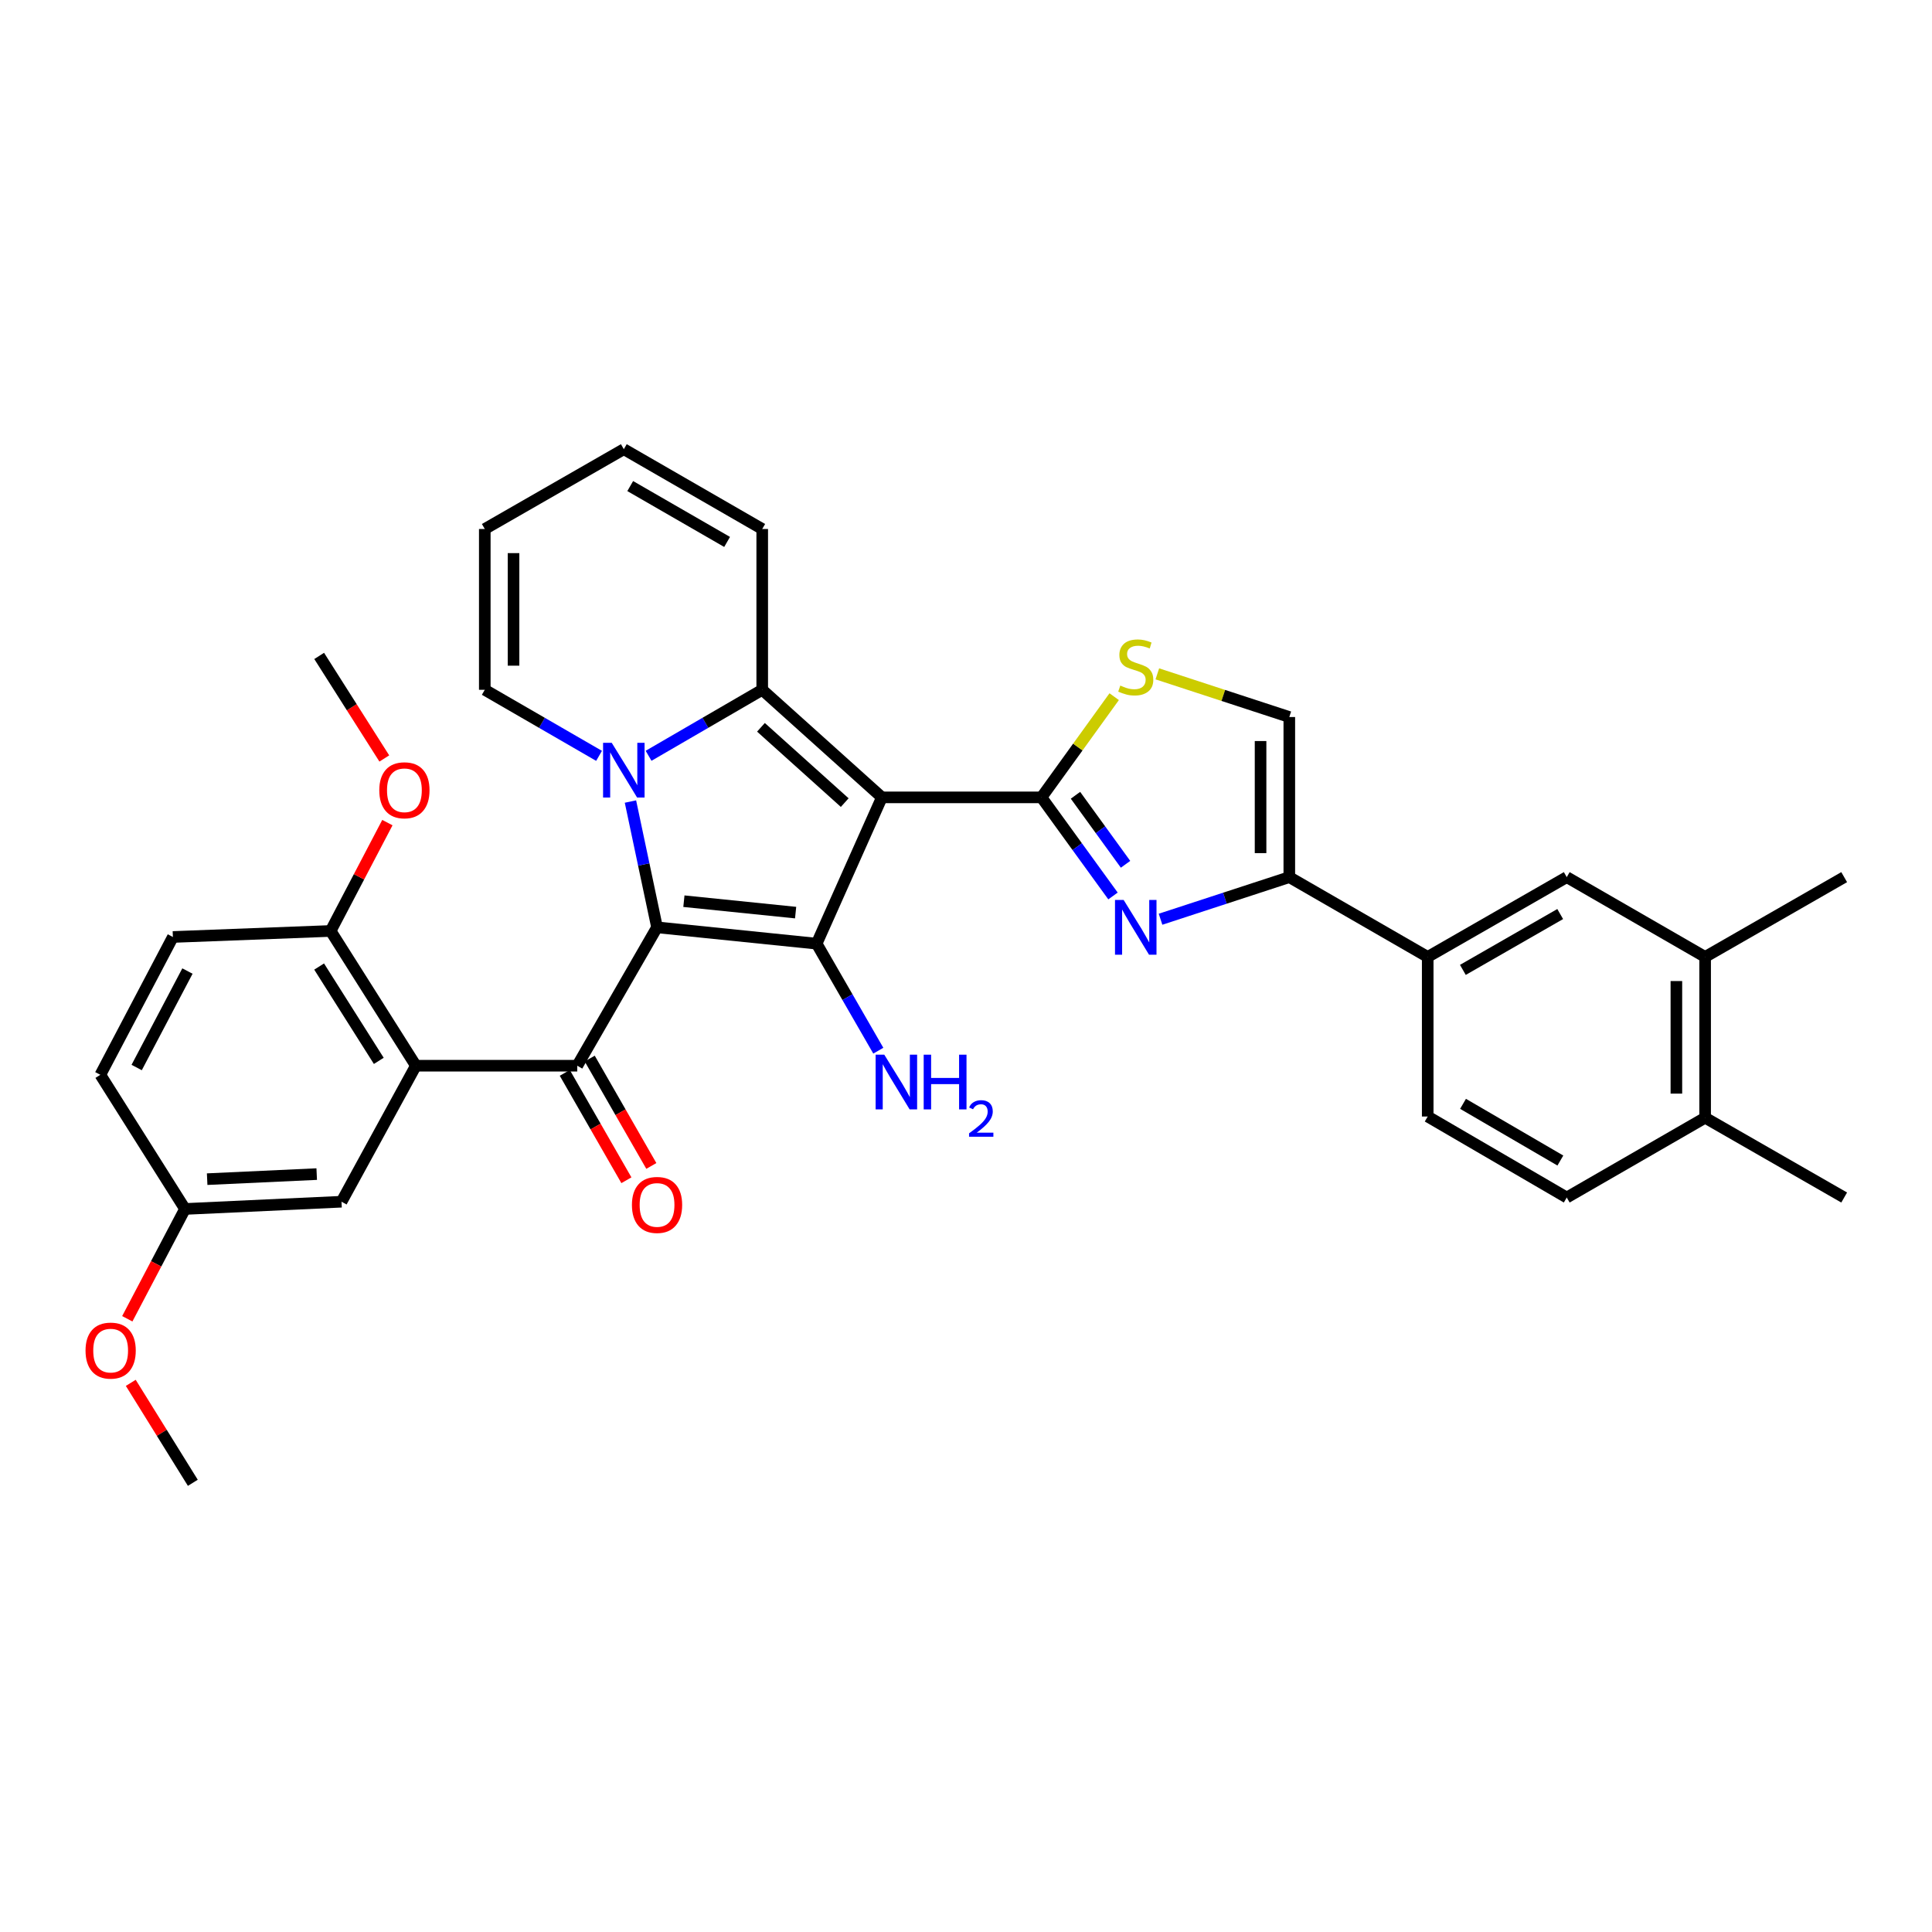 <?xml version='1.0' encoding='iso-8859-1'?>
<svg version='1.1' baseProfile='full'
              xmlns='http://www.w3.org/2000/svg'
                      xmlns:rdkit='http://www.rdkit.org/xml'
                      xmlns:xlink='http://www.w3.org/1999/xlink'
                  xml:space='preserve'
width='1000px' height='1000px' viewBox='0 0 1000 1000'>
<!-- END OF HEADER -->
<rect style='opacity:1.0;fill:#FFFFFF;stroke:none' width='1000' height='1000' x='0' y='0'> </rect>
<path class='bond-1' d='M 340.084,479.987 L 333.203,447.433' style='fill:none;fill-rule:evenodd;stroke:#000000;stroke-width:6px;stroke-linecap:butt;stroke-linejoin:miter;stroke-opacity:1' />
<path class='bond-1' d='M 333.203,447.433 L 326.322,414.878' style='fill:none;fill-rule:evenodd;stroke:#0000FF;stroke-width:6px;stroke-linecap:butt;stroke-linejoin:miter;stroke-opacity:1' />
<path class='bond-3' d='M 340.084,479.987 L 422.688,488.436' style='fill:none;fill-rule:evenodd;stroke:#000000;stroke-width:6px;stroke-linecap:butt;stroke-linejoin:miter;stroke-opacity:1' />
<path class='bond-3' d='M 353.988,466.453 L 411.812,472.366' style='fill:none;fill-rule:evenodd;stroke:#000000;stroke-width:6px;stroke-linecap:butt;stroke-linejoin:miter;stroke-opacity:1' />
<path class='bond-5' d='M 340.084,479.987 L 298.786,551.614' style='fill:none;fill-rule:evenodd;stroke:#000000;stroke-width:6px;stroke-linecap:butt;stroke-linejoin:miter;stroke-opacity:1' />
<path class='bond-0' d='M 456.464,412.717 L 422.688,488.436' style='fill:none;fill-rule:evenodd;stroke:#000000;stroke-width:6px;stroke-linecap:butt;stroke-linejoin:miter;stroke-opacity:1' />
<path class='bond-4' d='M 456.464,412.717 L 539.069,412.717' style='fill:none;fill-rule:evenodd;stroke:#000000;stroke-width:6px;stroke-linecap:butt;stroke-linejoin:miter;stroke-opacity:1' />
<path class='bond-34' d='M 456.464,412.717 L 394.525,357.036' style='fill:none;fill-rule:evenodd;stroke:#000000;stroke-width:6px;stroke-linecap:butt;stroke-linejoin:miter;stroke-opacity:1' />
<path class='bond-34' d='M 437.226,415.43 L 393.869,376.453' style='fill:none;fill-rule:evenodd;stroke:#000000;stroke-width:6px;stroke-linecap:butt;stroke-linejoin:miter;stroke-opacity:1' />
<path class='bond-2' d='M 335.701,391.199 L 365.113,374.117' style='fill:none;fill-rule:evenodd;stroke:#0000FF;stroke-width:6px;stroke-linecap:butt;stroke-linejoin:miter;stroke-opacity:1' />
<path class='bond-2' d='M 365.113,374.117 L 394.525,357.036' style='fill:none;fill-rule:evenodd;stroke:#000000;stroke-width:6px;stroke-linecap:butt;stroke-linejoin:miter;stroke-opacity:1' />
<path class='bond-12' d='M 310.072,391.229 L 280.498,374.132' style='fill:none;fill-rule:evenodd;stroke:#0000FF;stroke-width:6px;stroke-linecap:butt;stroke-linejoin:miter;stroke-opacity:1' />
<path class='bond-12' d='M 280.498,374.132 L 250.924,357.036' style='fill:none;fill-rule:evenodd;stroke:#000000;stroke-width:6px;stroke-linecap:butt;stroke-linejoin:miter;stroke-opacity:1' />
<path class='bond-13' d='M 394.525,357.036 L 394.525,273.811' style='fill:none;fill-rule:evenodd;stroke:#000000;stroke-width:6px;stroke-linecap:butt;stroke-linejoin:miter;stroke-opacity:1' />
<path class='bond-19' d='M 422.688,488.436 L 438.65,516.136' style='fill:none;fill-rule:evenodd;stroke:#000000;stroke-width:6px;stroke-linecap:butt;stroke-linejoin:miter;stroke-opacity:1' />
<path class='bond-19' d='M 438.65,516.136 L 454.611,543.836' style='fill:none;fill-rule:evenodd;stroke:#0000FF;stroke-width:6px;stroke-linecap:butt;stroke-linejoin:miter;stroke-opacity:1' />
<path class='bond-6' d='M 539.069,412.717 L 557.577,438.233' style='fill:none;fill-rule:evenodd;stroke:#000000;stroke-width:6px;stroke-linecap:butt;stroke-linejoin:miter;stroke-opacity:1' />
<path class='bond-6' d='M 557.577,438.233 L 576.086,463.75' style='fill:none;fill-rule:evenodd;stroke:#0000FF;stroke-width:6px;stroke-linecap:butt;stroke-linejoin:miter;stroke-opacity:1' />
<path class='bond-6' d='M 556.665,411.635 L 569.621,429.497' style='fill:none;fill-rule:evenodd;stroke:#000000;stroke-width:6px;stroke-linecap:butt;stroke-linejoin:miter;stroke-opacity:1' />
<path class='bond-6' d='M 569.621,429.497 L 582.578,447.358' style='fill:none;fill-rule:evenodd;stroke:#0000FF;stroke-width:6px;stroke-linecap:butt;stroke-linejoin:miter;stroke-opacity:1' />
<path class='bond-9' d='M 539.069,412.717 L 557.884,386.656' style='fill:none;fill-rule:evenodd;stroke:#000000;stroke-width:6px;stroke-linecap:butt;stroke-linejoin:miter;stroke-opacity:1' />
<path class='bond-9' d='M 557.884,386.656 L 576.7,360.595' style='fill:none;fill-rule:evenodd;stroke:#CCCC00;stroke-width:6px;stroke-linecap:butt;stroke-linejoin:miter;stroke-opacity:1' />
<path class='bond-7' d='M 298.786,551.614 L 215.256,551.614' style='fill:none;fill-rule:evenodd;stroke:#000000;stroke-width:6px;stroke-linecap:butt;stroke-linejoin:miter;stroke-opacity:1' />
<path class='bond-18' d='M 292.333,555.317 L 308.279,583.107' style='fill:none;fill-rule:evenodd;stroke:#000000;stroke-width:6px;stroke-linecap:butt;stroke-linejoin:miter;stroke-opacity:1' />
<path class='bond-18' d='M 308.279,583.107 L 324.224,610.896' style='fill:none;fill-rule:evenodd;stroke:#FF0000;stroke-width:6px;stroke-linecap:butt;stroke-linejoin:miter;stroke-opacity:1' />
<path class='bond-18' d='M 305.239,547.912 L 321.184,575.701' style='fill:none;fill-rule:evenodd;stroke:#000000;stroke-width:6px;stroke-linecap:butt;stroke-linejoin:miter;stroke-opacity:1' />
<path class='bond-18' d='M 321.184,575.701 L 337.13,603.491' style='fill:none;fill-rule:evenodd;stroke:#FF0000;stroke-width:6px;stroke-linecap:butt;stroke-linejoin:miter;stroke-opacity:1' />
<path class='bond-8' d='M 600.694,475.793 L 634.019,464.9' style='fill:none;fill-rule:evenodd;stroke:#0000FF;stroke-width:6px;stroke-linecap:butt;stroke-linejoin:miter;stroke-opacity:1' />
<path class='bond-8' d='M 634.019,464.9 L 667.344,454.007' style='fill:none;fill-rule:evenodd;stroke:#000000;stroke-width:6px;stroke-linecap:butt;stroke-linejoin:miter;stroke-opacity:1' />
<path class='bond-15' d='M 215.256,551.614 L 171.139,481.864' style='fill:none;fill-rule:evenodd;stroke:#000000;stroke-width:6px;stroke-linecap:butt;stroke-linejoin:miter;stroke-opacity:1' />
<path class='bond-15' d='M 196.063,549.105 L 165.181,500.28' style='fill:none;fill-rule:evenodd;stroke:#000000;stroke-width:6px;stroke-linecap:butt;stroke-linejoin:miter;stroke-opacity:1' />
<path class='bond-17' d='M 215.256,551.614 L 176.768,622.009' style='fill:none;fill-rule:evenodd;stroke:#000000;stroke-width:6px;stroke-linecap:butt;stroke-linejoin:miter;stroke-opacity:1' />
<path class='bond-11' d='M 667.344,454.007 L 738.979,495.305' style='fill:none;fill-rule:evenodd;stroke:#000000;stroke-width:6px;stroke-linecap:butt;stroke-linejoin:miter;stroke-opacity:1' />
<path class='bond-37' d='M 667.344,454.007 L 667.344,371.13' style='fill:none;fill-rule:evenodd;stroke:#000000;stroke-width:6px;stroke-linecap:butt;stroke-linejoin:miter;stroke-opacity:1' />
<path class='bond-37' d='M 652.465,441.575 L 652.465,383.561' style='fill:none;fill-rule:evenodd;stroke:#000000;stroke-width:6px;stroke-linecap:butt;stroke-linejoin:miter;stroke-opacity:1' />
<path class='bond-10' d='M 599.035,348.786 L 633.189,359.958' style='fill:none;fill-rule:evenodd;stroke:#CCCC00;stroke-width:6px;stroke-linecap:butt;stroke-linejoin:miter;stroke-opacity:1' />
<path class='bond-10' d='M 633.189,359.958 L 667.344,371.13' style='fill:none;fill-rule:evenodd;stroke:#000000;stroke-width:6px;stroke-linecap:butt;stroke-linejoin:miter;stroke-opacity:1' />
<path class='bond-14' d='M 738.979,495.305 L 810.945,454.007' style='fill:none;fill-rule:evenodd;stroke:#000000;stroke-width:6px;stroke-linecap:butt;stroke-linejoin:miter;stroke-opacity:1' />
<path class='bond-14' d='M 757.179,502.015 L 807.556,473.107' style='fill:none;fill-rule:evenodd;stroke:#000000;stroke-width:6px;stroke-linecap:butt;stroke-linejoin:miter;stroke-opacity:1' />
<path class='bond-23' d='M 738.979,495.305 L 738.979,577.909' style='fill:none;fill-rule:evenodd;stroke:#000000;stroke-width:6px;stroke-linecap:butt;stroke-linejoin:miter;stroke-opacity:1' />
<path class='bond-21' d='M 250.924,357.036 L 250.924,273.811' style='fill:none;fill-rule:evenodd;stroke:#000000;stroke-width:6px;stroke-linecap:butt;stroke-linejoin:miter;stroke-opacity:1' />
<path class='bond-21' d='M 265.804,344.552 L 265.804,286.295' style='fill:none;fill-rule:evenodd;stroke:#000000;stroke-width:6px;stroke-linecap:butt;stroke-linejoin:miter;stroke-opacity:1' />
<path class='bond-35' d='M 394.525,273.811 L 322.89,232.505' style='fill:none;fill-rule:evenodd;stroke:#000000;stroke-width:6px;stroke-linecap:butt;stroke-linejoin:miter;stroke-opacity:1' />
<path class='bond-35' d='M 376.347,280.505 L 326.203,251.591' style='fill:none;fill-rule:evenodd;stroke:#000000;stroke-width:6px;stroke-linecap:butt;stroke-linejoin:miter;stroke-opacity:1' />
<path class='bond-16' d='M 810.945,454.007 L 882.571,495.305' style='fill:none;fill-rule:evenodd;stroke:#000000;stroke-width:6px;stroke-linecap:butt;stroke-linejoin:miter;stroke-opacity:1' />
<path class='bond-25' d='M 171.139,481.864 L 89.485,484.98' style='fill:none;fill-rule:evenodd;stroke:#000000;stroke-width:6px;stroke-linecap:butt;stroke-linejoin:miter;stroke-opacity:1' />
<path class='bond-28' d='M 171.139,481.864 L 185.826,453.823' style='fill:none;fill-rule:evenodd;stroke:#000000;stroke-width:6px;stroke-linecap:butt;stroke-linejoin:miter;stroke-opacity:1' />
<path class='bond-28' d='M 185.826,453.823 L 200.512,425.781' style='fill:none;fill-rule:evenodd;stroke:#FF0000;stroke-width:6px;stroke-linecap:butt;stroke-linejoin:miter;stroke-opacity:1' />
<path class='bond-30' d='M 882.571,495.305 L 954.545,454.007' style='fill:none;fill-rule:evenodd;stroke:#000000;stroke-width:6px;stroke-linecap:butt;stroke-linejoin:miter;stroke-opacity:1' />
<path class='bond-38' d='M 882.571,495.305 L 882.571,578.537' style='fill:none;fill-rule:evenodd;stroke:#000000;stroke-width:6px;stroke-linecap:butt;stroke-linejoin:miter;stroke-opacity:1' />
<path class='bond-38' d='M 867.692,507.79 L 867.692,566.053' style='fill:none;fill-rule:evenodd;stroke:#000000;stroke-width:6px;stroke-linecap:butt;stroke-linejoin:miter;stroke-opacity:1' />
<path class='bond-26' d='M 176.768,622.009 L 95.759,625.754' style='fill:none;fill-rule:evenodd;stroke:#000000;stroke-width:6px;stroke-linecap:butt;stroke-linejoin:miter;stroke-opacity:1' />
<path class='bond-26' d='M 163.93,607.708 L 107.223,610.329' style='fill:none;fill-rule:evenodd;stroke:#000000;stroke-width:6px;stroke-linecap:butt;stroke-linejoin:miter;stroke-opacity:1' />
<path class='bond-20' d='M 882.571,578.537 L 810.945,619.835' style='fill:none;fill-rule:evenodd;stroke:#000000;stroke-width:6px;stroke-linecap:butt;stroke-linejoin:miter;stroke-opacity:1' />
<path class='bond-31' d='M 882.571,578.537 L 954.545,619.835' style='fill:none;fill-rule:evenodd;stroke:#000000;stroke-width:6px;stroke-linecap:butt;stroke-linejoin:miter;stroke-opacity:1' />
<path class='bond-22' d='M 250.924,273.811 L 322.89,232.505' style='fill:none;fill-rule:evenodd;stroke:#000000;stroke-width:6px;stroke-linecap:butt;stroke-linejoin:miter;stroke-opacity:1' />
<path class='bond-24' d='M 738.979,577.909 L 810.945,619.835' style='fill:none;fill-rule:evenodd;stroke:#000000;stroke-width:6px;stroke-linecap:butt;stroke-linejoin:miter;stroke-opacity:1' />
<path class='bond-24' d='M 757.264,571.342 L 807.64,600.69' style='fill:none;fill-rule:evenodd;stroke:#000000;stroke-width:6px;stroke-linecap:butt;stroke-linejoin:miter;stroke-opacity:1' />
<path class='bond-36' d='M 89.485,484.98 L 51.94,556.318' style='fill:none;fill-rule:evenodd;stroke:#000000;stroke-width:6px;stroke-linecap:butt;stroke-linejoin:miter;stroke-opacity:1' />
<path class='bond-36' d='M 97.02,502.611 L 70.739,552.547' style='fill:none;fill-rule:evenodd;stroke:#000000;stroke-width:6px;stroke-linecap:butt;stroke-linejoin:miter;stroke-opacity:1' />
<path class='bond-27' d='M 95.759,625.754 L 51.94,556.318' style='fill:none;fill-rule:evenodd;stroke:#000000;stroke-width:6px;stroke-linecap:butt;stroke-linejoin:miter;stroke-opacity:1' />
<path class='bond-29' d='M 95.759,625.754 L 80.822,654.175' style='fill:none;fill-rule:evenodd;stroke:#000000;stroke-width:6px;stroke-linecap:butt;stroke-linejoin:miter;stroke-opacity:1' />
<path class='bond-29' d='M 80.822,654.175 L 65.885,682.596' style='fill:none;fill-rule:evenodd;stroke:#FF0000;stroke-width:6px;stroke-linecap:butt;stroke-linejoin:miter;stroke-opacity:1' />
<path class='bond-32' d='M 198.919,392.587 L 182.061,366.045' style='fill:none;fill-rule:evenodd;stroke:#FF0000;stroke-width:6px;stroke-linecap:butt;stroke-linejoin:miter;stroke-opacity:1' />
<path class='bond-32' d='M 182.061,366.045 L 165.204,339.503' style='fill:none;fill-rule:evenodd;stroke:#000000;stroke-width:6px;stroke-linecap:butt;stroke-linejoin:miter;stroke-opacity:1' />
<path class='bond-33' d='M 67.688,715.761 L 83.749,741.628' style='fill:none;fill-rule:evenodd;stroke:#FF0000;stroke-width:6px;stroke-linecap:butt;stroke-linejoin:miter;stroke-opacity:1' />
<path class='bond-33' d='M 83.749,741.628 L 99.81,767.495' style='fill:none;fill-rule:evenodd;stroke:#000000;stroke-width:6px;stroke-linecap:butt;stroke-linejoin:miter;stroke-opacity:1' />
<path  class='atom-2' d='M 316.63 384.48
L 325.91 399.48
Q 326.83 400.96, 328.31 403.64
Q 329.79 406.32, 329.87 406.48
L 329.87 384.48
L 333.63 384.48
L 333.63 412.8
L 329.75 412.8
L 319.79 396.4
Q 318.63 394.48, 317.39 392.28
Q 316.19 390.08, 315.83 389.4
L 315.83 412.8
L 312.15 412.8
L 312.15 384.48
L 316.63 384.48
' fill='#0000FF'/>
<path  class='atom-7' d='M 581.604 465.827
L 590.884 480.827
Q 591.804 482.307, 593.284 484.987
Q 594.764 487.667, 594.844 487.827
L 594.844 465.827
L 598.604 465.827
L 598.604 494.147
L 594.724 494.147
L 584.764 477.747
Q 583.604 475.827, 582.364 473.627
Q 581.164 471.427, 580.804 470.747
L 580.804 494.147
L 577.124 494.147
L 577.124 465.827
L 581.604 465.827
' fill='#0000FF'/>
<path  class='atom-10' d='M 579.864 354.852
Q 580.184 354.972, 581.504 355.532
Q 582.824 356.092, 584.264 356.452
Q 585.744 356.772, 587.184 356.772
Q 589.864 356.772, 591.424 355.492
Q 592.984 354.172, 592.984 351.892
Q 592.984 350.332, 592.184 349.372
Q 591.424 348.412, 590.224 347.892
Q 589.024 347.372, 587.024 346.772
Q 584.504 346.012, 582.984 345.292
Q 581.504 344.572, 580.424 343.052
Q 579.384 341.532, 579.384 338.972
Q 579.384 335.412, 581.784 333.212
Q 584.224 331.012, 589.024 331.012
Q 592.304 331.012, 596.024 332.572
L 595.104 335.652
Q 591.704 334.252, 589.144 334.252
Q 586.384 334.252, 584.864 335.412
Q 583.344 336.532, 583.384 338.492
Q 583.384 340.012, 584.144 340.932
Q 584.944 341.852, 586.064 342.372
Q 587.224 342.892, 589.144 343.492
Q 591.704 344.292, 593.224 345.092
Q 594.744 345.892, 595.824 347.532
Q 596.944 349.132, 596.944 351.892
Q 596.944 355.812, 594.304 357.932
Q 591.704 360.012, 587.344 360.012
Q 584.824 360.012, 582.904 359.452
Q 581.024 358.932, 578.784 358.012
L 579.864 354.852
' fill='#CCCC00'/>
<path  class='atom-19' d='M 327.084 623.668
Q 327.084 616.868, 330.444 613.068
Q 333.804 609.268, 340.084 609.268
Q 346.364 609.268, 349.724 613.068
Q 353.084 616.868, 353.084 623.668
Q 353.084 630.548, 349.684 634.468
Q 346.284 638.348, 340.084 638.348
Q 333.844 638.348, 330.444 634.468
Q 327.084 630.588, 327.084 623.668
M 340.084 635.148
Q 344.404 635.148, 346.724 632.268
Q 349.084 629.348, 349.084 623.668
Q 349.084 618.108, 346.724 615.308
Q 344.404 612.468, 340.084 612.468
Q 335.764 612.468, 333.404 615.268
Q 331.084 618.068, 331.084 623.668
Q 331.084 629.388, 333.404 632.268
Q 335.764 635.148, 340.084 635.148
' fill='#FF0000'/>
<path  class='atom-20' d='M 457.702 545.902
L 466.982 560.902
Q 467.902 562.382, 469.382 565.062
Q 470.862 567.742, 470.942 567.902
L 470.942 545.902
L 474.702 545.902
L 474.702 574.222
L 470.822 574.222
L 460.862 557.822
Q 459.702 555.902, 458.462 553.702
Q 457.262 551.502, 456.902 550.822
L 456.902 574.222
L 453.222 574.222
L 453.222 545.902
L 457.702 545.902
' fill='#0000FF'/>
<path  class='atom-20' d='M 478.102 545.902
L 481.942 545.902
L 481.942 557.942
L 496.422 557.942
L 496.422 545.902
L 500.262 545.902
L 500.262 574.222
L 496.422 574.222
L 496.422 561.142
L 481.942 561.142
L 481.942 574.222
L 478.102 574.222
L 478.102 545.902
' fill='#0000FF'/>
<path  class='atom-20' d='M 501.634 573.229
Q 502.321 571.46, 503.958 570.483
Q 505.594 569.48, 507.865 569.48
Q 510.69 569.48, 512.274 571.011
Q 513.858 572.542, 513.858 575.262
Q 513.858 578.034, 511.798 580.621
Q 509.766 583.208, 505.542 586.27
L 514.174 586.27
L 514.174 588.382
L 501.582 588.382
L 501.582 586.614
Q 505.066 584.132, 507.126 582.284
Q 509.211 580.436, 510.214 578.773
Q 511.218 577.11, 511.218 575.394
Q 511.218 573.598, 510.32 572.595
Q 509.422 571.592, 507.865 571.592
Q 506.36 571.592, 505.357 572.199
Q 504.354 572.806, 503.641 574.153
L 501.634 573.229
' fill='#0000FF'/>
<path  class='atom-29' d='M 196.321 409.044
Q 196.321 402.244, 199.681 398.444
Q 203.041 394.644, 209.321 394.644
Q 215.601 394.644, 218.961 398.444
Q 222.321 402.244, 222.321 409.044
Q 222.321 415.924, 218.921 419.844
Q 215.521 423.724, 209.321 423.724
Q 203.081 423.724, 199.681 419.844
Q 196.321 415.964, 196.321 409.044
M 209.321 420.524
Q 213.641 420.524, 215.961 417.644
Q 218.321 414.724, 218.321 409.044
Q 218.321 403.484, 215.961 400.684
Q 213.641 397.844, 209.321 397.844
Q 205.001 397.844, 202.641 400.644
Q 200.321 403.444, 200.321 409.044
Q 200.321 414.764, 202.641 417.644
Q 205.001 420.524, 209.321 420.524
' fill='#FF0000'/>
<path  class='atom-30' d='M 44.272 699.065
Q 44.272 692.265, 47.632 688.465
Q 50.992 684.665, 57.272 684.665
Q 63.552 684.665, 66.912 688.465
Q 70.272 692.265, 70.272 699.065
Q 70.272 705.945, 66.872 709.865
Q 63.472 713.745, 57.272 713.745
Q 51.032 713.745, 47.632 709.865
Q 44.272 705.985, 44.272 699.065
M 57.272 710.545
Q 61.592 710.545, 63.912 707.665
Q 66.272 704.745, 66.272 699.065
Q 66.272 693.505, 63.912 690.705
Q 61.592 687.865, 57.272 687.865
Q 52.952 687.865, 50.592 690.665
Q 48.272 693.465, 48.272 699.065
Q 48.272 704.785, 50.592 707.665
Q 52.952 710.545, 57.272 710.545
' fill='#FF0000'/>
</svg>
